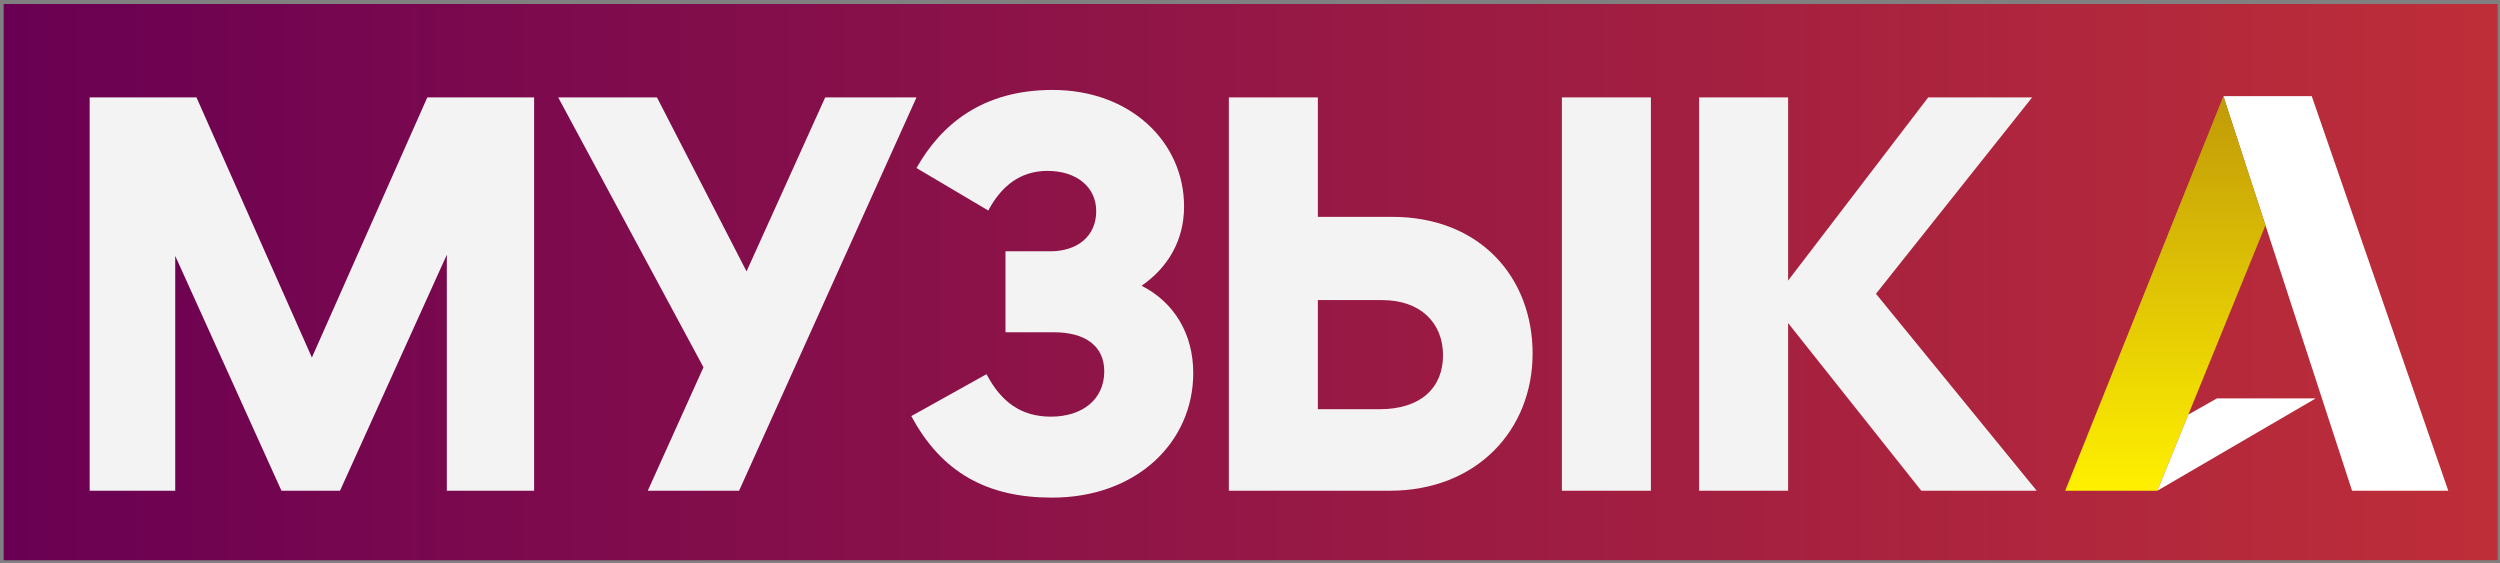 <?xml version="1.0" encoding="UTF-8" standalone="no"?>
<!-- Created with Inkscape (http://www.inkscape.org/) -->

<svg
   version="1.1"
   id="svg2"
   width="473.333"
   height="106.667"
   viewBox="0 0 473.333 106.667"
   sodipodi:docname="музыка.eps"
   xmlns:inkscape="http://www.inkscape.org/namespaces/inkscape"
   xmlns:sodipodi="http://sodipodi.sourceforge.net/DTD/sodipodi-0.dtd"
   xmlns="http://www.w3.org/2000/svg"
   xmlns:svg="http://www.w3.org/2000/svg">
  <rect x="0" y="0" width="473.333" height="106.667" fill="#808080" stroke="none"/>
  <defs
     id="defs6">
    <clipPath
       clipPathUnits="userSpaceOnUse"
       id="clipPath18">
      <path
         d="M 5.23,794.5 H 3547.53 V 4.398 H 5.23 Z"
         id="path16" />
    </clipPath>
    <linearGradient
       x1="120.461"
       y1="420.945"
       x2="474.814"
       y2="420.945"
       gradientUnits="userSpaceOnUse"
       gradientTransform="matrix(10,0,0,10,-1200,-3810)"
       spreadMethod="pad"
       id="linearGradient24">
      <stop
         style="stop-opacity:1;stop-color:#6a0053"
         offset="0"
         id="stop20" />
      <stop
         style="stop-opacity:1;stop-color:#be2e38"
         offset="1"
         id="stop22" />
    </linearGradient>
    <clipPath
       clipPathUnits="userSpaceOnUse"
       id="clipPath46">
      <path
         d="M 3064.17,103.207 H 2933.28 L 3158,663.688 3217.68,480 Z"
         id="path44" />
    </clipPath>
    <linearGradient
       x1="427.548"
       y1="447.379"
       x2="427.548"
       y2="391.311"
       gradientUnits="userSpaceOnUse"
       gradientTransform="matrix(10,0,0,10,-1200,-3810)"
       spreadMethod="pad"
       id="linearGradient52">
      <stop
         style="stop-opacity:1;stop-color:#c19a08"
         offset="0"
         id="stop48" />
      <stop
         style="stop-opacity:1;stop-color:#fff000"
         offset="1"
         id="stop50" />
    </linearGradient>
  </defs>
  <sodipodi:namedview
     id="namedview4"
     pagecolor="#ffffff"
     bordercolor="#000000"
     borderopacity="0.25"
     inkscape:showpageshadow="2"
     inkscape:pageopacity="0.0"
     inkscape:pagecheckerboard="0"
     inkscape:deskcolor="#d1d1d1" />
  <g
     id="g8"
     inkscape:groupmode="layer"
     inkscape:label="ink_ext_XXXXXX"
     transform="matrix(1.333,0,0,-1.333,0,106.667)">
    <g
       id="g10"
       transform="scale(0.1)">
      <g
         id="g12">
        <g
           id="g14"
           clip-path="url(#clipPath18)">
          <path
             d="M 5.23,794.5 H 3547.53 V 4.398 H 5.23 V 794.5"
             style="fill:url(#linearGradient24);fill-opacity:1;fill-rule:nonzero;stroke:none"
             id="path26" />
        </g>
      </g>
      <path
         d="M 248.879,436.766 V 103.195 h -121.52 v 558.668 h 151.7 L 442.988,292.406 606.93,661.863 H 758.629 V 103.195 H 634.648 v 335.2 L 482.949,103.195 H 399.77 L 248.879,436.766"
         style="fill:#f4f3f3;fill-opacity:1;fill-rule:nonzero;stroke:none"
         id="path28" />
      <path
         d="M 1049.74,103.191 H 920.059 l 79.109,175.348 -206.328,383.32 h 140.269 l 127.241,-247.121 111.73,247.121 h 129.68 L 1049.74,103.191"
         style="fill:#f4f3f3;fill-opacity:1;fill-rule:nonzero;stroke:none"
         id="path30" />
      <path
         d="m 1294.4,209.215 106.85,59.543 c 20.39,-39.153 48.93,-60.352 91.34,-60.352 44.86,0 75.85,24.461 75.85,64.418 0,35.895 -26.91,55.461 -71.77,55.461 h -68.51 v 115 h 63.61 c 38.32,0 65.25,21.203 65.25,57.09 0,33.441 -26.93,57.09 -69.32,57.09 -38.34,0 -65.25,-21.199 -84.01,-56.27 l -101.95,60.352 c 35.07,61.988 93.79,110.918 193.3,110.918 110.91,0 186.76,-74.219 186.76,-165.57 0,-48.926 -23.66,-87.258 -60.35,-112.54 46.49,-23.656 73.39,-68.507 73.39,-123.968 0,-97.871 -79.91,-176.981 -200.62,-176.981 -91.34,0 -156.6,35.071 -199.82,115.809"
         style="fill:#f4f3f3;fill-opacity:1;fill-rule:nonzero;stroke:none"
         id="path32" />
      <path
         d="m 1977.02,492.219 c 126.42,0 199.82,-87.258 199.82,-194.11 0,-108.461 -79.11,-194.921 -203.08,-194.921 H 1745.4 v 558.671 h 126.42 V 492.219 Z M 1959.89,219 v 0 c 58.72,0 89.72,31 89.72,76.668 0,45.672 -31.81,78.293 -86.45,78.293 h -91.34 V 219 Z m 258.55,442.859 v 0 h 126.42 V 103.188 h -126.42 v 558.671"
         style="fill:#f4f3f3;fill-opacity:1;fill-rule:nonzero;stroke:none"
         id="path34" />
      <path
         d="m 2738.73,661.863 h 147.63 L 2664.51,382.93 2892.88,103.191 H 2728.94 L 2539.74,341.34 V 103.191 h -126.42 v 558.672 h 126.42 V 401.691 l 198.99,260.172"
         style="fill:#f4f3f3;fill-opacity:1;fill-rule:nonzero;stroke:none"
         id="path36" />
      <path
         d="m 3202.43,526.941 0.03,0.11 138.29,-423.84 h 136.64 L 3283.47,663.68 h -125.48 l 44.44,-136.739"
         style="fill:#ffffff;fill-opacity:1;fill-rule:nonzero;stroke:none"
         id="path38" />
      <g
         id="g40">
        <g
           id="g42"
           clip-path="url(#clipPath46)">
          <path
             d="M 3064.17,103.207 H 2933.28 L 3158,663.688 3217.68,480 3064.17,103.207"
             style="fill:url(#linearGradient52);fill-opacity:1;fill-rule:nonzero;stroke:none"
             id="path54" />
        </g>
      </g>
      <path
         d="m 3064.18,103.207 44.09,108.242 40.52,22.852 h 140.3 L 3064.18,103.207"
         style="fill:#ffffff;fill-opacity:1;fill-rule:nonzero;stroke:none"
         id="path56" />
    </g>
  </g>
</svg>
